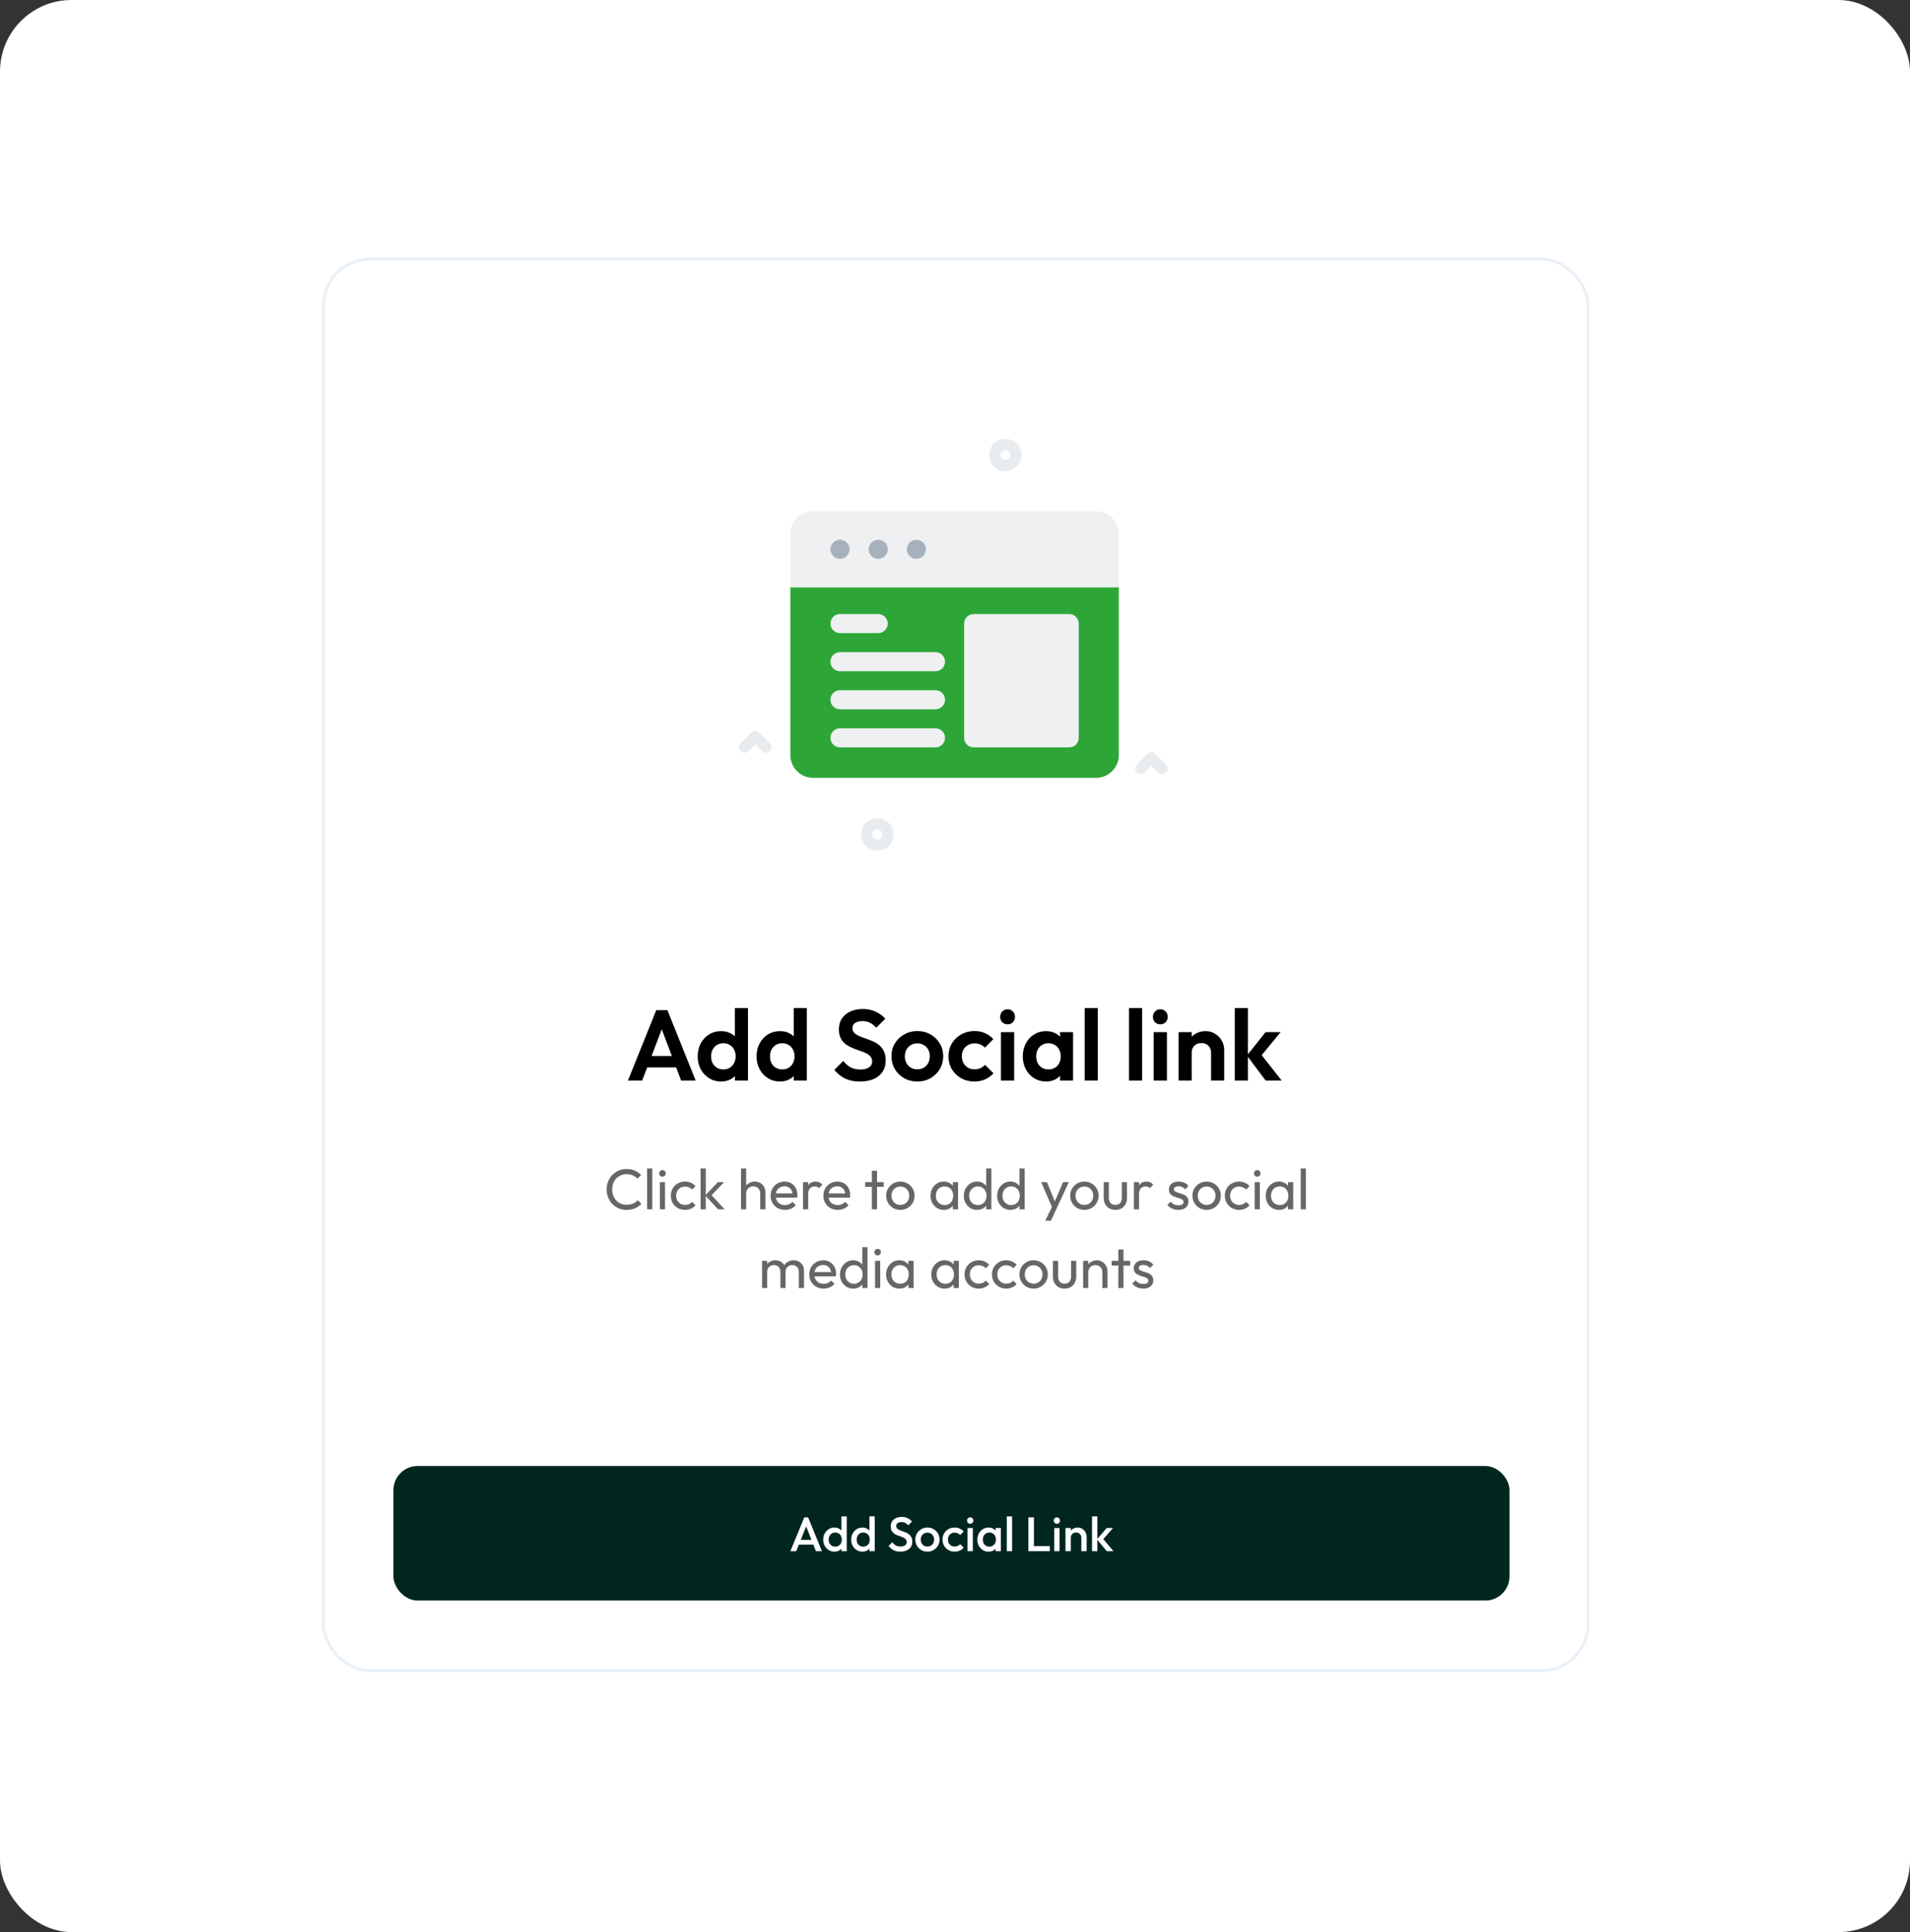 <svg width="534" height="540" viewBox="0 0 534 540" fill="none" xmlns="http://www.w3.org/2000/svg">
<rect x="0" y="0" width="534" height="540" fill="#333333" stroke="none"/>
<rect width="534" height="540" rx="20" fill="white"/>
<rect x="90.421" y="72.421" width="353.577" height="394.545" rx="13.065" fill="white" stroke="#E9F0F8" stroke-width="0.843"/>
<path d="M175.56 302L183.484 282.316H186.592L194.488 302H190.428L184.324 285.844H185.724L179.536 302H175.56ZM179.76 298.332V295.14H190.344V298.332H179.76ZM201.613 302.28C200.363 302.28 199.243 301.972 198.253 301.356C197.264 300.74 196.48 299.9 195.901 298.836C195.341 297.772 195.061 296.577 195.061 295.252C195.061 293.908 195.341 292.704 195.901 291.64C196.48 290.576 197.255 289.736 198.225 289.12C199.215 288.504 200.344 288.196 201.613 288.196C202.584 288.196 203.452 288.392 204.217 288.784C205.001 289.176 205.627 289.727 206.093 290.436C206.579 291.127 206.84 291.911 206.877 292.788V297.604C206.84 298.481 206.588 299.275 206.121 299.984C205.655 300.693 205.029 301.253 204.245 301.664C203.461 302.075 202.584 302.28 201.613 302.28ZM202.229 298.892C202.92 298.892 203.517 298.743 204.021 298.444C204.544 298.127 204.945 297.697 205.225 297.156C205.524 296.596 205.673 295.952 205.673 295.224C205.673 294.515 205.524 293.889 205.225 293.348C204.945 292.788 204.544 292.359 204.021 292.06C203.517 291.743 202.929 291.584 202.257 291.584C201.567 291.584 200.96 291.743 200.437 292.06C199.933 292.377 199.532 292.807 199.233 293.348C198.953 293.889 198.813 294.515 198.813 295.224C198.813 295.952 198.953 296.596 199.233 297.156C199.532 297.697 199.943 298.127 200.465 298.444C200.988 298.743 201.576 298.892 202.229 298.892ZM209.117 302H205.477V298.36L206.065 295.056L205.449 291.808V281.756H209.117V302ZM218.074 302.28C216.824 302.28 215.704 301.972 214.714 301.356C213.725 300.74 212.941 299.9 212.362 298.836C211.802 297.772 211.522 296.577 211.522 295.252C211.522 293.908 211.802 292.704 212.362 291.64C212.941 290.576 213.716 289.736 214.686 289.12C215.676 288.504 216.805 288.196 218.074 288.196C219.045 288.196 219.913 288.392 220.678 288.784C221.462 289.176 222.088 289.727 222.554 290.436C223.04 291.127 223.301 291.911 223.338 292.788V297.604C223.301 298.481 223.049 299.275 222.582 299.984C222.116 300.693 221.49 301.253 220.706 301.664C219.922 302.075 219.045 302.28 218.074 302.28ZM218.69 298.892C219.381 298.892 219.978 298.743 220.482 298.444C221.005 298.127 221.406 297.697 221.686 297.156C221.985 296.596 222.134 295.952 222.134 295.224C222.134 294.515 221.985 293.889 221.686 293.348C221.406 292.788 221.005 292.359 220.482 292.06C219.978 291.743 219.39 291.584 218.718 291.584C218.028 291.584 217.421 291.743 216.898 292.06C216.394 292.377 215.993 292.807 215.694 293.348C215.414 293.889 215.274 294.515 215.274 295.224C215.274 295.952 215.414 296.596 215.694 297.156C215.993 297.697 216.404 298.127 216.926 298.444C217.449 298.743 218.037 298.892 218.69 298.892ZM225.578 302H221.938V298.36L222.526 295.056L221.91 291.808V281.756H225.578V302ZM240.396 302.28C238.809 302.28 237.447 302.009 236.308 301.468C235.188 300.927 234.171 300.115 233.256 299.032L235.776 296.512C236.355 297.277 237.027 297.875 237.792 298.304C238.557 298.715 239.491 298.92 240.592 298.92C241.581 298.92 242.365 298.724 242.944 298.332C243.541 297.94 243.84 297.399 243.84 296.708C243.84 296.111 243.672 295.625 243.336 295.252C243 294.879 242.552 294.561 241.992 294.3C241.451 294.039 240.844 293.805 240.172 293.6C239.519 293.376 238.856 293.124 238.184 292.844C237.531 292.564 236.924 292.219 236.364 291.808C235.823 291.379 235.384 290.837 235.048 290.184C234.712 289.512 234.544 288.672 234.544 287.664C234.544 286.469 234.833 285.452 235.412 284.612C235.991 283.772 236.784 283.128 237.792 282.68C238.8 282.232 239.939 282.008 241.208 282.008C242.552 282.008 243.765 282.26 244.848 282.764C245.931 283.268 246.817 283.921 247.508 284.724L244.988 287.244C244.409 286.609 243.812 286.143 243.196 285.844C242.599 285.545 241.917 285.396 241.152 285.396C240.275 285.396 239.584 285.564 239.08 285.9C238.576 286.236 238.324 286.721 238.324 287.356C238.324 287.897 238.492 288.336 238.828 288.672C239.164 289.008 239.603 289.297 240.144 289.54C240.704 289.783 241.311 290.016 241.964 290.24C242.636 290.464 243.299 290.716 243.952 290.996C244.624 291.276 245.231 291.64 245.772 292.088C246.332 292.536 246.78 293.115 247.116 293.824C247.452 294.515 247.62 295.373 247.62 296.4C247.62 298.229 246.976 299.667 245.688 300.712C244.4 301.757 242.636 302.28 240.396 302.28ZM256.48 302.28C255.117 302.28 253.885 301.972 252.784 301.356C251.701 300.721 250.833 299.872 250.18 298.808C249.545 297.725 249.228 296.521 249.228 295.196C249.228 293.871 249.545 292.685 250.18 291.64C250.815 290.576 251.683 289.736 252.784 289.12C253.885 288.485 255.108 288.168 256.452 288.168C257.833 288.168 259.065 288.485 260.148 289.12C261.249 289.736 262.117 290.576 262.752 291.64C263.387 292.685 263.704 293.871 263.704 295.196C263.704 296.521 263.387 297.725 262.752 298.808C262.117 299.872 261.249 300.721 260.148 301.356C259.065 301.972 257.843 302.28 256.48 302.28ZM256.452 298.864C257.143 298.864 257.749 298.715 258.272 298.416C258.813 298.099 259.224 297.669 259.504 297.128C259.803 296.568 259.952 295.933 259.952 295.224C259.952 294.515 259.803 293.889 259.504 293.348C259.205 292.807 258.795 292.387 258.272 292.088C257.749 291.771 257.143 291.612 256.452 291.612C255.78 291.612 255.183 291.771 254.66 292.088C254.137 292.387 253.727 292.807 253.428 293.348C253.129 293.889 252.98 294.515 252.98 295.224C252.98 295.933 253.129 296.568 253.428 297.128C253.727 297.669 254.137 298.099 254.66 298.416C255.183 298.715 255.78 298.864 256.452 298.864ZM272.449 302.28C271.068 302.28 269.827 301.972 268.725 301.356C267.624 300.74 266.756 299.9 266.121 298.836C265.487 297.772 265.169 296.577 265.169 295.252C265.169 293.908 265.487 292.704 266.121 291.64C266.756 290.576 267.624 289.736 268.725 289.12C269.845 288.485 271.087 288.168 272.449 288.168C273.513 288.168 274.493 288.364 275.389 288.756C276.285 289.148 277.06 289.708 277.713 290.436L275.361 292.816C275.007 292.424 274.577 292.125 274.073 291.92C273.588 291.715 273.047 291.612 272.449 291.612C271.777 291.612 271.171 291.771 270.629 292.088C270.107 292.387 269.687 292.807 269.369 293.348C269.071 293.871 268.921 294.496 268.921 295.224C268.921 295.933 269.071 296.568 269.369 297.128C269.687 297.669 270.107 298.099 270.629 298.416C271.171 298.715 271.777 298.864 272.449 298.864C273.065 298.864 273.616 298.761 274.101 298.556C274.605 298.332 275.035 298.015 275.389 297.604L277.769 299.984C277.079 300.731 276.285 301.3 275.389 301.692C274.493 302.084 273.513 302.28 272.449 302.28ZM279.847 302V288.476H283.543V302H279.847ZM281.695 286.292C281.097 286.292 280.603 286.096 280.211 285.704C279.819 285.293 279.623 284.789 279.623 284.192C279.623 283.613 279.819 283.119 280.211 282.708C280.603 282.297 281.097 282.092 281.695 282.092C282.311 282.092 282.805 282.297 283.179 282.708C283.571 283.119 283.767 283.613 283.767 284.192C283.767 284.789 283.571 285.293 283.179 285.704C282.805 286.096 282.311 286.292 281.695 286.292ZM292.448 302.28C291.216 302.28 290.105 301.972 289.116 301.356C288.127 300.74 287.352 299.9 286.792 298.836C286.232 297.772 285.952 296.577 285.952 295.252C285.952 293.908 286.232 292.704 286.792 291.64C287.352 290.576 288.127 289.736 289.116 289.12C290.105 288.504 291.216 288.196 292.448 288.196C293.419 288.196 294.287 288.392 295.052 288.784C295.817 289.176 296.424 289.727 296.872 290.436C297.339 291.127 297.591 291.911 297.628 292.788V297.66C297.591 298.556 297.339 299.349 296.872 300.04C296.424 300.731 295.817 301.281 295.052 301.692C294.287 302.084 293.419 302.28 292.448 302.28ZM293.12 298.892C294.147 298.892 294.977 298.556 295.612 297.884C296.247 297.193 296.564 296.307 296.564 295.224C296.564 294.515 296.415 293.889 296.116 293.348C295.836 292.788 295.435 292.359 294.912 292.06C294.408 291.743 293.811 291.584 293.12 291.584C292.448 291.584 291.851 291.743 291.328 292.06C290.824 292.359 290.423 292.788 290.124 293.348C289.844 293.889 289.704 294.515 289.704 295.224C289.704 295.952 289.844 296.596 290.124 297.156C290.423 297.697 290.824 298.127 291.328 298.444C291.851 298.743 292.448 298.892 293.12 298.892ZM296.368 302V298.36L296.956 295.056L296.368 291.808V288.476H300.008V302H296.368ZM303.253 302V281.756H306.921V302H303.253ZM315.64 302V281.756H319.308V302H315.64ZM322.558 302V288.476H326.254V302H322.558ZM324.406 286.292C323.808 286.292 323.314 286.096 322.922 285.704C322.53 285.293 322.334 284.789 322.334 284.192C322.334 283.613 322.53 283.119 322.922 282.708C323.314 282.297 323.808 282.092 324.406 282.092C325.022 282.092 325.516 282.297 325.89 282.708C326.282 283.119 326.478 283.613 326.478 284.192C326.478 284.789 326.282 285.293 325.89 285.704C325.516 286.096 325.022 286.292 324.406 286.292ZM338.603 302V294.244C338.603 293.441 338.351 292.788 337.847 292.284C337.343 291.78 336.69 291.528 335.887 291.528C335.364 291.528 334.898 291.64 334.487 291.864C334.076 292.088 333.75 292.405 333.507 292.816C333.283 293.227 333.171 293.703 333.171 294.244L331.743 293.516C331.743 292.452 331.967 291.528 332.415 290.744C332.882 289.941 333.516 289.316 334.319 288.868C335.14 288.42 336.064 288.196 337.091 288.196C338.08 288.196 338.967 288.448 339.751 288.952C340.535 289.437 341.151 290.081 341.599 290.884C342.047 291.668 342.271 292.517 342.271 293.432V302H338.603ZM329.503 302V288.476H333.171V302H329.503ZM353.85 302L348.614 295.028L353.822 288.476H358.05L351.946 295.868L352.086 294.076L358.33 302H353.85ZM345.226 302V281.756H348.894V302H345.226Z" fill="black"/>
<g opacity="0.2">
<path d="M281.089 131.724C279.923 131.724 278.757 131.281 277.869 130.396C276.093 128.625 276.093 125.745 277.869 123.974C279.644 122.204 282.534 122.204 284.309 123.974C286.085 125.745 286.085 128.626 284.309 130.396C283.422 131.281 282.256 131.724 281.089 131.724ZM281.089 125.777C280.728 125.777 280.365 125.914 280.09 126.189C279.539 126.738 279.539 127.632 280.09 128.182C280.641 128.731 281.537 128.731 282.089 128.182C282.639 127.632 282.639 126.738 282.089 126.189C281.813 125.914 281.451 125.777 281.089 125.777Z" fill="#919EAB"/>
<path d="M245.287 237.742C244.12 237.742 242.954 237.299 242.066 236.414C240.29 234.643 240.29 231.762 242.066 229.992C243.841 228.222 246.732 228.222 248.507 229.992C250.283 231.763 250.283 234.643 248.507 236.414C247.619 237.299 246.453 237.742 245.287 237.742ZM245.287 231.794C244.925 231.794 244.563 231.932 244.287 232.206C243.736 232.756 243.736 233.65 244.287 234.199C244.838 234.749 245.734 234.749 246.286 234.199C246.837 233.65 246.837 232.756 246.286 232.206C246.011 231.932 245.648 231.794 245.287 231.794Z" fill="#919EAB"/>
</g>
<g opacity="0.2">
<path d="M324.91 216.355C324.509 216.355 324.106 216.202 323.8 215.896L321.926 214.029L320.053 215.896C319.44 216.508 318.445 216.508 317.832 215.896C317.219 215.285 317.219 214.293 317.832 213.682L320.816 210.707C321.429 210.096 322.424 210.096 323.037 210.707L326.021 213.682C326.634 214.294 326.634 215.285 326.021 215.896C325.714 216.202 325.312 216.355 324.91 216.355Z" fill="#919EAB"/>
<path d="M214.143 210.389C213.742 210.389 213.339 210.236 213.033 209.931L211.16 208.063L209.286 209.931C208.673 210.542 207.678 210.542 207.066 209.931C206.452 209.319 206.452 208.328 207.066 207.716L210.049 204.741C210.662 204.13 211.657 204.13 212.27 204.741L215.254 207.716C215.867 208.328 215.867 209.319 215.254 209.931C214.947 210.236 214.545 210.389 214.143 210.389Z" fill="#919EAB"/>
</g>
<path opacity="0.16" fill-rule="evenodd" clip-rule="evenodd" d="M234.849 176.948H245.528C247.004 176.948 248.198 175.758 248.198 174.287C248.198 172.815 247.004 171.625 245.528 171.625H234.849C233.374 171.625 232.18 172.815 232.18 174.287C232.18 175.758 233.374 176.948 234.849 176.948ZM298.923 171.625H272.226C270.75 171.625 269.556 172.815 269.556 174.287V206.229C269.556 207.7 270.75 208.891 272.226 208.891H298.923C300.399 208.891 301.593 207.7 301.593 206.229V174.287C301.593 172.815 300.399 171.625 298.923 171.625ZM232.18 184.934C232.18 183.463 233.374 182.272 234.849 182.272H261.547C263.023 182.272 264.217 183.463 264.217 184.934C264.217 186.405 263.023 187.596 261.547 187.596H234.849C233.374 187.596 232.18 186.405 232.18 184.934ZM234.849 192.919C233.374 192.919 232.18 194.11 232.18 195.581C232.18 197.053 233.374 198.243 234.849 198.243H261.547C263.023 198.243 264.217 197.053 264.217 195.581C264.217 194.11 263.023 192.919 261.547 192.919H234.849ZM232.18 206.229C232.18 204.757 233.374 203.567 234.849 203.567H261.547C263.023 203.567 264.217 204.757 264.217 206.229C264.217 207.7 263.023 208.891 261.547 208.891H234.849C233.374 208.891 232.18 207.7 232.18 206.229Z" fill="#919EAB"/>
<path fill-rule="evenodd" clip-rule="evenodd" d="M220.961 164.171V211.018C220.961 214.547 223.826 217.408 227.36 217.408H306.401C309.935 217.408 312.8 214.547 312.8 211.018V164.171H220.961ZM245.522 176.948H234.843C233.368 176.948 232.174 175.758 232.174 174.286C232.174 172.815 233.368 171.625 234.843 171.625H245.522C246.998 171.625 248.192 172.815 248.192 174.286C248.192 175.758 246.998 176.948 245.522 176.948ZM272.22 171.625H298.917C300.393 171.625 301.587 172.815 301.587 174.286V206.229C301.587 207.7 300.393 208.89 298.917 208.89H272.22C270.744 208.89 269.55 207.7 269.55 206.229V174.286C269.55 172.815 270.744 171.625 272.22 171.625ZM234.843 182.272C233.368 182.272 232.174 183.463 232.174 184.934C232.174 186.405 233.368 187.596 234.843 187.596H261.541C263.017 187.596 264.211 186.405 264.211 184.934C264.211 183.463 263.017 182.272 261.541 182.272H234.843ZM232.174 195.581C232.174 194.11 233.368 192.919 234.843 192.919H261.541C263.017 192.919 264.211 194.11 264.211 195.581C264.211 197.052 263.017 198.243 261.541 198.243H234.843C233.368 198.243 232.174 197.052 232.174 195.581ZM234.843 203.567C233.368 203.567 232.174 204.757 232.174 206.229C232.174 207.7 233.368 208.89 234.843 208.89H261.541C263.017 208.89 264.211 207.7 264.211 206.229C264.211 204.757 263.017 203.567 261.541 203.567H234.843Z" fill="#2DA637"/>
<path opacity="0.16" fill-rule="evenodd" clip-rule="evenodd" d="M312.8 149.267C312.8 145.737 309.935 142.876 306.401 142.876H227.36C223.826 142.876 220.961 145.737 220.961 149.267V164.171H312.8V149.267ZM234.844 150.862C233.348 150.862 232.174 152.033 232.174 153.524C232.174 155.014 233.348 156.186 234.844 156.186C236.339 156.186 237.513 155.014 237.513 153.524C237.513 152.033 236.339 150.862 234.844 150.862ZM245.523 150.862C244.027 150.862 242.853 152.033 242.853 153.524C242.853 155.014 244.027 156.186 245.523 156.186C247.018 156.186 248.192 155.014 248.192 153.524C248.192 152.033 247.018 150.862 245.523 150.862ZM256.202 150.862C254.706 150.862 253.532 152.033 253.532 153.524C253.532 155.014 254.706 156.186 256.202 156.186C257.697 156.186 258.871 155.014 258.871 153.524C258.871 152.033 257.697 150.862 256.202 150.862Z" fill="#919EAB"/>
<path opacity="0.8" fill-rule="evenodd" clip-rule="evenodd" d="M234.849 150.862C233.354 150.862 232.18 152.033 232.18 153.524C232.18 155.015 233.354 156.186 234.849 156.186C236.345 156.186 237.519 155.015 237.519 153.524C237.519 152.033 236.345 150.862 234.849 150.862ZM245.528 150.862C244.033 150.862 242.859 152.033 242.859 153.524C242.859 155.015 244.033 156.186 245.528 156.186C247.024 156.186 248.198 155.015 248.198 153.524C248.198 152.033 247.024 150.862 245.528 150.862ZM256.207 150.862C254.712 150.862 253.538 152.033 253.538 153.524C253.538 155.015 254.712 156.186 256.207 156.186C257.703 156.186 258.877 155.015 258.877 153.524C258.877 152.033 257.703 150.862 256.207 150.862Z" fill="#919EAB"/>
<path d="M175.204 338.16C174.404 338.16 173.662 338.016 172.98 337.728C172.297 337.429 171.7 337.019 171.188 336.496C170.686 335.973 170.297 335.365 170.02 334.672C169.742 333.979 169.604 333.237 169.604 332.448C169.604 331.648 169.742 330.901 170.02 330.208C170.297 329.515 170.686 328.912 171.188 328.4C171.7 327.877 172.292 327.472 172.964 327.184C173.646 326.885 174.388 326.736 175.188 326.736C176.062 326.736 176.83 326.885 177.492 327.184C178.153 327.483 178.74 327.888 179.252 328.4L178.212 329.44C177.86 329.045 177.428 328.736 176.916 328.512C176.414 328.288 175.838 328.176 175.188 328.176C174.601 328.176 174.062 328.283 173.572 328.496C173.081 328.699 172.654 328.992 172.292 329.376C171.929 329.76 171.646 330.213 171.444 330.736C171.252 331.259 171.156 331.829 171.156 332.448C171.156 333.067 171.252 333.637 171.444 334.16C171.646 334.683 171.929 335.136 172.292 335.52C172.654 335.904 173.081 336.203 173.572 336.416C174.062 336.619 174.601 336.72 175.188 336.72C175.881 336.72 176.484 336.608 176.996 336.384C177.508 336.149 177.94 335.835 178.292 335.44L179.332 336.464C178.82 336.997 178.217 337.413 177.524 337.712C176.841 338.011 176.068 338.16 175.204 338.16ZM180.923 338V326.576H182.363V338H180.923ZM184.486 338V330.4H185.926V338H184.486ZM185.206 328.88C184.939 328.88 184.721 328.795 184.55 328.624C184.379 328.443 184.294 328.219 184.294 327.952C184.294 327.696 184.379 327.483 184.55 327.312C184.721 327.131 184.939 327.04 185.206 327.04C185.473 327.04 185.691 327.131 185.862 327.312C186.033 327.483 186.118 327.696 186.118 327.952C186.118 328.219 186.033 328.443 185.862 328.624C185.691 328.795 185.473 328.88 185.206 328.88ZM191.52 338.16C190.774 338.16 190.096 337.984 189.488 337.632C188.891 337.28 188.416 336.805 188.064 336.208C187.723 335.6 187.552 334.928 187.552 334.192C187.552 333.445 187.723 332.773 188.064 332.176C188.416 331.579 188.891 331.109 189.488 330.768C190.096 330.416 190.774 330.24 191.52 330.24C192.107 330.24 192.651 330.352 193.152 330.576C193.654 330.789 194.086 331.104 194.448 331.52L193.488 332.48C193.254 332.203 192.966 331.995 192.624 331.856C192.294 331.707 191.926 331.632 191.52 331.632C191.04 331.632 190.614 331.744 190.24 331.968C189.867 332.181 189.574 332.48 189.36 332.864C189.147 333.248 189.04 333.691 189.04 334.192C189.04 334.693 189.147 335.136 189.36 335.52C189.574 335.904 189.867 336.208 190.24 336.432C190.614 336.656 191.04 336.768 191.52 336.768C191.926 336.768 192.294 336.699 192.624 336.56C192.966 336.411 193.259 336.197 193.504 335.92L194.448 336.88C194.096 337.285 193.664 337.6 193.152 337.824C192.651 338.048 192.107 338.16 191.52 338.16ZM200.74 338L197.188 334.112L200.708 330.4H202.452L198.532 334.496L198.596 333.664L202.596 338H200.74ZM195.876 338V326.576H197.316V338H195.876ZM212.549 338V333.568C212.549 332.992 212.368 332.517 212.005 332.144C211.643 331.771 211.173 331.584 210.597 331.584C210.213 331.584 209.872 331.669 209.573 331.84C209.275 332.011 209.04 332.245 208.869 332.544C208.699 332.843 208.613 333.184 208.613 333.568L208.021 333.232C208.021 332.656 208.149 332.144 208.405 331.696C208.661 331.248 209.019 330.896 209.477 330.64C209.936 330.373 210.453 330.24 211.029 330.24C211.605 330.24 212.112 330.368 212.549 330.624C212.997 330.88 213.349 331.237 213.605 331.696C213.861 332.155 213.989 332.683 213.989 333.28V338H212.549ZM207.173 338V326.576H208.613V338H207.173ZM219.459 338.16C218.701 338.16 218.019 337.989 217.411 337.648C216.803 337.296 216.323 336.821 215.971 336.224C215.619 335.627 215.443 334.949 215.443 334.192C215.443 333.445 215.613 332.773 215.955 332.176C216.307 331.579 216.776 331.109 217.363 330.768C217.96 330.416 218.627 330.24 219.363 330.24C220.067 330.24 220.685 330.4 221.219 330.72C221.763 331.04 222.184 331.483 222.483 332.048C222.792 332.613 222.947 333.253 222.947 333.968C222.947 334.075 222.941 334.192 222.931 334.32C222.92 334.437 222.899 334.576 222.867 334.736H216.451V333.536H222.099L221.571 334C221.571 333.488 221.48 333.056 221.299 332.704C221.117 332.341 220.861 332.064 220.531 331.872C220.2 331.669 219.8 331.568 219.331 331.568C218.84 331.568 218.408 331.675 218.035 331.888C217.661 332.101 217.373 332.4 217.171 332.784C216.968 333.168 216.867 333.621 216.867 334.144C216.867 334.677 216.973 335.147 217.187 335.552C217.4 335.947 217.704 336.256 218.099 336.48C218.493 336.693 218.947 336.8 219.459 336.8C219.885 336.8 220.275 336.725 220.627 336.576C220.989 336.427 221.299 336.203 221.555 335.904L222.483 336.848C222.12 337.275 221.672 337.6 221.139 337.824C220.616 338.048 220.056 338.16 219.459 338.16ZM224.517 338V330.4H225.957V338H224.517ZM225.957 333.664L225.413 333.424C225.413 332.453 225.637 331.68 226.085 331.104C226.533 330.528 227.178 330.24 228.021 330.24C228.405 330.24 228.752 330.309 229.061 330.448C229.37 330.576 229.658 330.795 229.925 331.104L228.981 332.08C228.821 331.909 228.645 331.787 228.453 331.712C228.261 331.637 228.037 331.6 227.781 331.6C227.248 331.6 226.81 331.771 226.469 332.112C226.128 332.453 225.957 332.971 225.957 333.664ZM234.209 338.16C233.451 338.16 232.769 337.989 232.161 337.648C231.553 337.296 231.073 336.821 230.721 336.224C230.369 335.627 230.193 334.949 230.193 334.192C230.193 333.445 230.363 332.773 230.705 332.176C231.057 331.579 231.526 331.109 232.113 330.768C232.71 330.416 233.377 330.24 234.113 330.24C234.817 330.24 235.435 330.4 235.969 330.72C236.513 331.04 236.934 331.483 237.233 332.048C237.542 332.613 237.697 333.253 237.697 333.968C237.697 334.075 237.691 334.192 237.681 334.32C237.67 334.437 237.649 334.576 237.617 334.736H231.201V333.536H236.849L236.321 334C236.321 333.488 236.23 333.056 236.049 332.704C235.867 332.341 235.611 332.064 235.281 331.872C234.95 331.669 234.55 331.568 234.081 331.568C233.59 331.568 233.158 331.675 232.785 331.888C232.411 332.101 232.123 332.4 231.921 332.784C231.718 333.168 231.617 333.621 231.617 334.144C231.617 334.677 231.723 335.147 231.937 335.552C232.15 335.947 232.454 336.256 232.849 336.48C233.243 336.693 233.697 336.8 234.209 336.8C234.635 336.8 235.025 336.725 235.377 336.576C235.739 336.427 236.049 336.203 236.305 335.904L237.233 336.848C236.87 337.275 236.422 337.6 235.889 337.824C235.366 338.048 234.806 338.16 234.209 338.16ZM243.763 338V327.216H245.203V338H243.763ZM241.891 331.712V330.4H247.075V331.712H241.891ZM251.723 338.16C250.977 338.16 250.305 337.984 249.707 337.632C249.11 337.28 248.635 336.805 248.283 336.208C247.931 335.6 247.755 334.923 247.755 334.176C247.755 333.44 247.931 332.779 248.283 332.192C248.635 331.595 249.11 331.12 249.707 330.768C250.305 330.416 250.977 330.24 251.723 330.24C252.459 330.24 253.126 330.416 253.723 330.768C254.331 331.109 254.811 331.579 255.163 332.176C255.515 332.773 255.691 333.44 255.691 334.176C255.691 334.923 255.515 335.6 255.163 336.208C254.811 336.805 254.331 337.28 253.723 337.632C253.126 337.984 252.459 338.16 251.723 338.16ZM251.723 336.768C252.203 336.768 252.63 336.656 253.003 336.432C253.377 336.208 253.67 335.904 253.883 335.52C254.097 335.125 254.203 334.677 254.203 334.176C254.203 333.685 254.091 333.248 253.867 332.864C253.654 332.48 253.361 332.181 252.987 331.968C252.625 331.744 252.203 331.632 251.723 331.632C251.243 331.632 250.817 331.744 250.443 331.968C250.07 332.181 249.777 332.48 249.563 332.864C249.35 333.248 249.243 333.685 249.243 334.176C249.243 334.677 249.35 335.125 249.563 335.52C249.777 335.904 250.07 336.208 250.443 336.432C250.817 336.656 251.243 336.768 251.723 336.768ZM263.874 338.16C263.181 338.16 262.551 337.989 261.986 337.648C261.421 337.296 260.973 336.821 260.642 336.224C260.322 335.627 260.162 334.955 260.162 334.208C260.162 333.461 260.322 332.789 260.642 332.192C260.973 331.595 261.415 331.12 261.97 330.768C262.535 330.416 263.17 330.24 263.874 330.24C264.45 330.24 264.962 330.363 265.41 330.608C265.869 330.843 266.237 331.173 266.514 331.6C266.791 332.016 266.946 332.501 266.978 333.056V335.344C266.946 335.888 266.791 336.373 266.514 336.8C266.247 337.227 265.885 337.563 265.426 337.808C264.978 338.043 264.461 338.16 263.874 338.16ZM264.114 336.8C264.829 336.8 265.405 336.56 265.842 336.08C266.279 335.589 266.498 334.965 266.498 334.208C266.498 333.685 266.397 333.232 266.194 332.848C266.002 332.453 265.725 332.149 265.362 331.936C264.999 331.712 264.578 331.6 264.098 331.6C263.618 331.6 263.191 331.712 262.818 331.936C262.455 332.16 262.167 332.469 261.954 332.864C261.751 333.248 261.65 333.691 261.65 334.192C261.65 334.704 261.751 335.157 261.954 335.552C262.167 335.936 262.461 336.24 262.834 336.464C263.207 336.688 263.634 336.8 264.114 336.8ZM266.402 338V335.952L266.674 334.096L266.402 332.256V330.4H267.858V338H266.402ZM273.17 338.16C272.466 338.16 271.837 337.989 271.282 337.648C270.728 337.296 270.285 336.821 269.954 336.224C269.634 335.627 269.474 334.955 269.474 334.208C269.474 333.461 269.634 332.789 269.954 332.192C270.285 331.595 270.728 331.12 271.282 330.768C271.837 330.416 272.466 330.24 273.17 330.24C273.736 330.24 274.248 330.363 274.706 330.608C275.165 330.843 275.533 331.173 275.81 331.6C276.098 332.016 276.258 332.501 276.29 333.056V335.344C276.258 335.888 276.104 336.373 275.826 336.8C275.549 337.227 275.181 337.563 274.722 337.808C274.264 338.043 273.746 338.16 273.17 338.16ZM273.41 336.8C273.89 336.8 274.306 336.688 274.658 336.464C275.021 336.24 275.304 335.936 275.506 335.552C275.709 335.157 275.81 334.709 275.81 334.208C275.81 333.685 275.704 333.232 275.49 332.848C275.288 332.464 275.005 332.16 274.642 331.936C274.29 331.712 273.874 331.6 273.394 331.6C272.914 331.6 272.493 331.712 272.13 331.936C271.768 332.16 271.48 332.469 271.266 332.864C271.064 333.248 270.962 333.691 270.962 334.192C270.962 334.704 271.064 335.157 271.266 335.552C271.48 335.936 271.768 336.24 272.13 336.464C272.504 336.688 272.93 336.8 273.41 336.8ZM277.17 338H275.714V335.952L275.986 334.096L275.714 332.256V326.576H277.17V338ZM282.483 338.16C281.779 338.16 281.15 337.989 280.595 337.648C280.04 337.296 279.598 336.821 279.267 336.224C278.947 335.627 278.787 334.955 278.787 334.208C278.787 333.461 278.947 332.789 279.267 332.192C279.598 331.595 280.04 331.12 280.595 330.768C281.15 330.416 281.779 330.24 282.483 330.24C283.048 330.24 283.56 330.363 284.019 330.608C284.478 330.843 284.846 331.173 285.123 331.6C285.411 332.016 285.571 332.501 285.603 333.056V335.344C285.571 335.888 285.416 336.373 285.139 336.8C284.862 337.227 284.494 337.563 284.035 337.808C283.576 338.043 283.059 338.16 282.483 338.16ZM282.723 336.8C283.203 336.8 283.619 336.688 283.971 336.464C284.334 336.24 284.616 335.936 284.819 335.552C285.022 335.157 285.123 334.709 285.123 334.208C285.123 333.685 285.016 333.232 284.803 332.848C284.6 332.464 284.318 332.16 283.955 331.936C283.603 331.712 283.187 331.6 282.707 331.6C282.227 331.6 281.806 331.712 281.443 331.936C281.08 332.16 280.792 332.469 280.579 332.864C280.376 333.248 280.275 333.691 280.275 334.192C280.275 334.704 280.376 335.157 280.579 335.552C280.792 335.936 281.08 336.24 281.443 336.464C281.816 336.688 282.243 336.8 282.723 336.8ZM286.483 338H285.027V335.952L285.299 334.096L285.027 332.256V326.576H286.483V338ZM294.404 338.064L291.108 330.4H292.708L295.156 336.4H294.644L297.22 330.4H298.82L295.268 338.064H294.404ZM292.228 341.184L294.468 336.592L295.268 338.064L293.828 341.184H292.228ZM303.176 338.16C302.43 338.16 301.758 337.984 301.16 337.632C300.563 337.28 300.088 336.805 299.736 336.208C299.384 335.6 299.208 334.923 299.208 334.176C299.208 333.44 299.384 332.779 299.736 332.192C300.088 331.595 300.563 331.12 301.16 330.768C301.758 330.416 302.43 330.24 303.176 330.24C303.912 330.24 304.579 330.416 305.176 330.768C305.784 331.109 306.264 331.579 306.616 332.176C306.968 332.773 307.144 333.44 307.144 334.176C307.144 334.923 306.968 335.6 306.616 336.208C306.264 336.805 305.784 337.28 305.176 337.632C304.579 337.984 303.912 338.16 303.176 338.16ZM303.176 336.768C303.656 336.768 304.083 336.656 304.456 336.432C304.83 336.208 305.123 335.904 305.336 335.52C305.55 335.125 305.656 334.677 305.656 334.176C305.656 333.685 305.544 333.248 305.32 332.864C305.107 332.48 304.814 332.181 304.44 331.968C304.078 331.744 303.656 331.632 303.176 331.632C302.696 331.632 302.27 331.744 301.896 331.968C301.523 332.181 301.23 332.48 301.016 332.864C300.803 333.248 300.696 333.685 300.696 334.176C300.696 334.677 300.803 335.125 301.016 335.52C301.23 335.904 301.523 336.208 301.896 336.432C302.27 336.656 302.696 336.768 303.176 336.768ZM311.823 338.16C311.204 338.16 310.644 338.021 310.143 337.744C309.652 337.456 309.268 337.061 308.991 336.56C308.714 336.059 308.575 335.477 308.575 334.816V330.4H310.015V334.752C310.015 335.168 310.084 335.531 310.223 335.84C310.372 336.139 310.586 336.368 310.863 336.528C311.14 336.688 311.466 336.768 311.839 336.768C312.404 336.768 312.847 336.592 313.167 336.24C313.487 335.877 313.647 335.381 313.647 334.752V330.4H315.087V334.816C315.087 335.477 314.948 336.059 314.671 336.56C314.394 337.061 314.01 337.456 313.519 337.744C313.039 338.021 312.474 338.16 311.823 338.16ZM317.017 338V330.4H318.457V338H317.017ZM318.457 333.664L317.913 333.424C317.913 332.453 318.137 331.68 318.585 331.104C319.033 330.528 319.678 330.24 320.521 330.24C320.905 330.24 321.252 330.309 321.561 330.448C321.87 330.576 322.158 330.795 322.425 331.104L321.481 332.08C321.321 331.909 321.145 331.787 320.953 331.712C320.761 331.637 320.537 331.6 320.281 331.6C319.748 331.6 319.31 331.771 318.969 332.112C318.628 332.453 318.457 332.971 318.457 333.664ZM329.464 338.16C329.038 338.16 328.632 338.107 328.248 338C327.875 337.883 327.528 337.723 327.208 337.52C326.888 337.307 326.611 337.056 326.376 336.768L327.304 335.84C327.582 336.181 327.902 336.437 328.264 336.608C328.627 336.768 329.032 336.848 329.48 336.848C329.928 336.848 330.275 336.773 330.52 336.624C330.766 336.464 330.888 336.245 330.888 335.968C330.888 335.691 330.787 335.477 330.584 335.328C330.392 335.168 330.142 335.04 329.832 334.944C329.523 334.837 329.192 334.736 328.84 334.64C328.499 334.533 328.174 334.4 327.864 334.24C327.555 334.08 327.299 333.861 327.096 333.584C326.904 333.307 326.808 332.939 326.808 332.48C326.808 332.021 326.92 331.627 327.144 331.296C327.368 330.955 327.678 330.693 328.072 330.512C328.478 330.331 328.963 330.24 329.528 330.24C330.126 330.24 330.654 330.347 331.112 330.56C331.582 330.763 331.966 331.072 332.264 331.488L331.336 332.416C331.123 332.139 330.856 331.925 330.536 331.776C330.227 331.627 329.875 331.552 329.48 331.552C329.064 331.552 328.744 331.627 328.52 331.776C328.307 331.915 328.2 332.112 328.2 332.368C328.2 332.624 328.296 332.821 328.488 332.96C328.68 333.099 328.931 333.216 329.24 333.312C329.56 333.408 329.891 333.509 330.232 333.616C330.574 333.712 330.899 333.845 331.208 334.016C331.518 334.187 331.768 334.416 331.96 334.704C332.163 334.992 332.264 335.371 332.264 335.84C332.264 336.555 332.008 337.12 331.496 337.536C330.995 337.952 330.318 338.16 329.464 338.16ZM337.348 338.16C336.602 338.16 335.93 337.984 335.332 337.632C334.735 337.28 334.26 336.805 333.908 336.208C333.556 335.6 333.38 334.923 333.38 334.176C333.38 333.44 333.556 332.779 333.908 332.192C334.26 331.595 334.735 331.12 335.332 330.768C335.93 330.416 336.602 330.24 337.348 330.24C338.084 330.24 338.751 330.416 339.348 330.768C339.956 331.109 340.436 331.579 340.788 332.176C341.14 332.773 341.316 333.44 341.316 334.176C341.316 334.923 341.14 335.6 340.788 336.208C340.436 336.805 339.956 337.28 339.348 337.632C338.751 337.984 338.084 338.16 337.348 338.16ZM337.348 336.768C337.828 336.768 338.255 336.656 338.628 336.432C339.002 336.208 339.295 335.904 339.508 335.52C339.722 335.125 339.828 334.677 339.828 334.176C339.828 333.685 339.716 333.248 339.492 332.864C339.279 332.48 338.986 332.181 338.612 331.968C338.25 331.744 337.828 331.632 337.348 331.632C336.868 331.632 336.442 331.744 336.068 331.968C335.695 332.181 335.402 332.48 335.188 332.864C334.975 333.248 334.868 333.685 334.868 334.176C334.868 334.677 334.975 335.125 335.188 335.52C335.402 335.904 335.695 336.208 336.068 336.432C336.442 336.656 336.868 336.768 337.348 336.768ZM346.411 338.16C345.664 338.16 344.987 337.984 344.379 337.632C343.781 337.28 343.307 336.805 342.955 336.208C342.613 335.6 342.443 334.928 342.443 334.192C342.443 333.445 342.613 332.773 342.955 332.176C343.307 331.579 343.781 331.109 344.379 330.768C344.987 330.416 345.664 330.24 346.411 330.24C346.997 330.24 347.541 330.352 348.043 330.576C348.544 330.789 348.976 331.104 349.339 331.52L348.379 332.48C348.144 332.203 347.856 331.995 347.515 331.856C347.184 331.707 346.816 331.632 346.411 331.632C345.931 331.632 345.504 331.744 345.131 331.968C344.757 332.181 344.464 332.48 344.251 332.864C344.037 333.248 343.931 333.691 343.931 334.192C343.931 334.693 344.037 335.136 344.251 335.52C344.464 335.904 344.757 336.208 345.131 336.432C345.504 336.656 345.931 336.768 346.411 336.768C346.816 336.768 347.184 336.699 347.515 336.56C347.856 336.411 348.149 336.197 348.395 335.92L349.339 336.88C348.987 337.285 348.555 337.6 348.043 337.824C347.541 338.048 346.997 338.16 346.411 338.16ZM350.783 338V330.4H352.223V338H350.783ZM351.503 328.88C351.236 328.88 351.018 328.795 350.847 328.624C350.676 328.443 350.591 328.219 350.591 327.952C350.591 327.696 350.676 327.483 350.847 327.312C351.018 327.131 351.236 327.04 351.503 327.04C351.77 327.04 351.988 327.131 352.159 327.312C352.33 327.483 352.415 327.696 352.415 327.952C352.415 328.219 352.33 328.443 352.159 328.624C351.988 328.795 351.77 328.88 351.503 328.88ZM357.577 338.16C356.884 338.16 356.254 337.989 355.689 337.648C355.124 337.296 354.676 336.821 354.345 336.224C354.025 335.627 353.865 334.955 353.865 334.208C353.865 333.461 354.025 332.789 354.345 332.192C354.676 331.595 355.118 331.12 355.673 330.768C356.238 330.416 356.873 330.24 357.577 330.24C358.153 330.24 358.665 330.363 359.113 330.608C359.572 330.843 359.94 331.173 360.217 331.6C360.494 332.016 360.649 332.501 360.681 333.056V335.344C360.649 335.888 360.494 336.373 360.217 336.8C359.95 337.227 359.588 337.563 359.129 337.808C358.681 338.043 358.164 338.16 357.577 338.16ZM357.817 336.8C358.532 336.8 359.108 336.56 359.545 336.08C359.982 335.589 360.201 334.965 360.201 334.208C360.201 333.685 360.1 333.232 359.897 332.848C359.705 332.453 359.428 332.149 359.065 331.936C358.702 331.712 358.281 331.6 357.801 331.6C357.321 331.6 356.894 331.712 356.521 331.936C356.158 332.16 355.87 332.469 355.657 332.864C355.454 333.248 355.353 333.691 355.353 334.192C355.353 334.704 355.454 335.157 355.657 335.552C355.87 335.936 356.164 336.24 356.537 336.464C356.91 336.688 357.337 336.8 357.817 336.8ZM360.105 338V335.952L360.377 334.096L360.105 332.256V330.4H361.561V338H360.105ZM363.658 338V326.576H365.098V338H363.658ZM213.056 360V352.4H214.496V360H213.056ZM218.192 360V355.408C218.192 354.843 218.016 354.4 217.664 354.08C217.323 353.749 216.891 353.584 216.368 353.584C216.016 353.584 215.701 353.659 215.424 353.808C215.147 353.957 214.923 354.165 214.752 354.432C214.581 354.699 214.496 355.019 214.496 355.392L213.904 355.104C213.904 354.528 214.027 354.027 214.272 353.6C214.528 353.173 214.875 352.843 215.312 352.608C215.749 352.363 216.24 352.24 216.784 352.24C217.317 352.24 217.797 352.357 218.224 352.592C218.661 352.827 219.003 353.157 219.248 353.584C219.504 354.011 219.632 354.517 219.632 355.104V360H218.192ZM223.328 360V355.408C223.328 354.843 223.152 354.4 222.8 354.08C222.459 353.749 222.032 353.584 221.52 353.584C221.168 353.584 220.848 353.659 220.56 353.808C220.283 353.957 220.059 354.165 219.888 354.432C219.717 354.699 219.632 355.019 219.632 355.392L218.816 355.104C218.848 354.517 219.003 354.016 219.28 353.6C219.568 353.173 219.936 352.843 220.384 352.608C220.832 352.363 221.323 352.24 221.856 352.24C222.411 352.24 222.907 352.357 223.344 352.592C223.781 352.827 224.128 353.157 224.384 353.584C224.651 354.011 224.784 354.523 224.784 355.12V360H223.328ZM230.264 360.16C229.506 360.16 228.824 359.989 228.216 359.648C227.608 359.296 227.128 358.821 226.776 358.224C226.424 357.627 226.248 356.949 226.248 356.192C226.248 355.445 226.418 354.773 226.76 354.176C227.112 353.579 227.581 353.109 228.168 352.768C228.765 352.416 229.432 352.24 230.168 352.24C230.872 352.24 231.49 352.4 232.024 352.72C232.568 353.04 232.989 353.483 233.288 354.048C233.597 354.613 233.752 355.253 233.752 355.968C233.752 356.075 233.746 356.192 233.736 356.32C233.725 356.437 233.704 356.576 233.672 356.736H227.256V355.536H232.904L232.376 356C232.376 355.488 232.285 355.056 232.104 354.704C231.922 354.341 231.666 354.064 231.336 353.872C231.005 353.669 230.605 353.568 230.136 353.568C229.645 353.568 229.213 353.675 228.84 353.888C228.466 354.101 228.178 354.4 227.976 354.784C227.773 355.168 227.672 355.621 227.672 356.144C227.672 356.677 227.778 357.147 227.992 357.552C228.205 357.947 228.509 358.256 228.904 358.48C229.298 358.693 229.752 358.8 230.264 358.8C230.69 358.8 231.08 358.725 231.432 358.576C231.794 358.427 232.104 358.203 232.36 357.904L233.288 358.848C232.925 359.275 232.477 359.6 231.944 359.824C231.421 360.048 230.861 360.16 230.264 360.16ZM238.538 360.16C237.834 360.16 237.204 359.989 236.65 359.648C236.095 359.296 235.652 358.821 235.322 358.224C235.002 357.627 234.842 356.955 234.842 356.208C234.842 355.461 235.002 354.789 235.322 354.192C235.652 353.595 236.095 353.12 236.65 352.768C237.204 352.416 237.834 352.24 238.538 352.24C239.103 352.24 239.615 352.363 240.074 352.608C240.532 352.843 240.9 353.173 241.178 353.6C241.466 354.016 241.626 354.501 241.658 355.056V357.344C241.626 357.888 241.471 358.373 241.194 358.8C240.916 359.227 240.548 359.563 240.09 359.808C239.631 360.043 239.114 360.16 238.538 360.16ZM238.778 358.8C239.258 358.8 239.674 358.688 240.026 358.464C240.388 358.24 240.671 357.936 240.874 357.552C241.076 357.157 241.178 356.709 241.178 356.208C241.178 355.685 241.071 355.232 240.858 354.848C240.655 354.464 240.372 354.16 240.01 353.936C239.658 353.712 239.242 353.6 238.762 353.6C238.282 353.6 237.86 353.712 237.498 353.936C237.135 354.16 236.847 354.469 236.634 354.864C236.431 355.248 236.33 355.691 236.33 356.192C236.33 356.704 236.431 357.157 236.634 357.552C236.847 357.936 237.135 358.24 237.498 358.464C237.871 358.688 238.298 358.8 238.778 358.8ZM242.538 360H241.082V357.952L241.354 356.096L241.082 354.256V348.576H242.538V360ZM244.65 360V352.4H246.09V360H244.65ZM245.37 350.88C245.103 350.88 244.885 350.795 244.714 350.624C244.543 350.443 244.458 350.219 244.458 349.952C244.458 349.696 244.543 349.483 244.714 349.312C244.885 349.131 245.103 349.04 245.37 349.04C245.637 349.04 245.855 349.131 246.026 349.312C246.197 349.483 246.282 349.696 246.282 349.952C246.282 350.219 246.197 350.443 246.026 350.624C245.855 350.795 245.637 350.88 245.37 350.88ZM251.444 360.16C250.751 360.16 250.122 359.989 249.556 359.648C248.991 359.296 248.543 358.821 248.212 358.224C247.892 357.627 247.732 356.955 247.732 356.208C247.732 355.461 247.892 354.789 248.212 354.192C248.543 353.595 248.986 353.12 249.54 352.768C250.106 352.416 250.74 352.24 251.444 352.24C252.02 352.24 252.532 352.363 252.98 352.608C253.439 352.843 253.807 353.173 254.084 353.6C254.362 354.016 254.516 354.501 254.548 355.056V357.344C254.516 357.888 254.362 358.373 254.084 358.8C253.818 359.227 253.455 359.563 252.996 359.808C252.548 360.043 252.031 360.16 251.444 360.16ZM251.684 358.8C252.399 358.8 252.975 358.56 253.412 358.08C253.85 357.589 254.068 356.965 254.068 356.208C254.068 355.685 253.967 355.232 253.764 354.848C253.572 354.453 253.295 354.149 252.932 353.936C252.57 353.712 252.148 353.6 251.668 353.6C251.188 353.6 250.762 353.712 250.388 353.936C250.026 354.16 249.738 354.469 249.524 354.864C249.322 355.248 249.22 355.691 249.22 356.192C249.22 356.704 249.322 357.157 249.524 357.552C249.738 357.936 250.031 358.24 250.404 358.464C250.778 358.688 251.204 358.8 251.684 358.8ZM253.972 360V357.952L254.244 356.096L253.972 354.256V352.4H255.428V360H253.972ZM264.085 360.16C263.392 360.16 262.762 359.989 262.197 359.648C261.632 359.296 261.184 358.821 260.853 358.224C260.533 357.627 260.373 356.955 260.373 356.208C260.373 355.461 260.533 354.789 260.853 354.192C261.184 353.595 261.626 353.12 262.181 352.768C262.746 352.416 263.381 352.24 264.085 352.24C264.661 352.24 265.173 352.363 265.621 352.608C266.08 352.843 266.448 353.173 266.725 353.6C267.002 354.016 267.157 354.501 267.189 355.056V357.344C267.157 357.888 267.002 358.373 266.725 358.8C266.458 359.227 266.096 359.563 265.637 359.808C265.189 360.043 264.672 360.16 264.085 360.16ZM264.325 358.8C265.04 358.8 265.616 358.56 266.053 358.08C266.49 357.589 266.709 356.965 266.709 356.208C266.709 355.685 266.608 355.232 266.405 354.848C266.213 354.453 265.936 354.149 265.573 353.936C265.21 353.712 264.789 353.6 264.309 353.6C263.829 353.6 263.402 353.712 263.029 353.936C262.666 354.16 262.378 354.469 262.165 354.864C261.962 355.248 261.861 355.691 261.861 356.192C261.861 356.704 261.962 357.157 262.165 357.552C262.378 357.936 262.672 358.24 263.045 358.464C263.418 358.688 263.845 358.8 264.325 358.8ZM266.613 360V357.952L266.885 356.096L266.613 354.256V352.4H268.069V360H266.613ZM273.637 360.16C272.891 360.16 272.213 359.984 271.605 359.632C271.008 359.28 270.533 358.805 270.181 358.208C269.84 357.6 269.669 356.928 269.669 356.192C269.669 355.445 269.84 354.773 270.181 354.176C270.533 353.579 271.008 353.109 271.605 352.768C272.213 352.416 272.891 352.24 273.637 352.24C274.224 352.24 274.768 352.352 275.269 352.576C275.771 352.789 276.203 353.104 276.565 353.52L275.605 354.48C275.371 354.203 275.083 353.995 274.741 353.856C274.411 353.707 274.043 353.632 273.637 353.632C273.157 353.632 272.731 353.744 272.357 353.968C271.984 354.181 271.691 354.48 271.477 354.864C271.264 355.248 271.157 355.691 271.157 356.192C271.157 356.693 271.264 357.136 271.477 357.52C271.691 357.904 271.984 358.208 272.357 358.432C272.731 358.656 273.157 358.768 273.637 358.768C274.043 358.768 274.411 358.699 274.741 358.56C275.083 358.411 275.376 358.197 275.621 357.92L276.565 358.88C276.213 359.285 275.781 359.6 275.269 359.824C274.768 360.048 274.224 360.16 273.637 360.16ZM281.309 360.16C280.563 360.16 279.885 359.984 279.277 359.632C278.68 359.28 278.205 358.805 277.853 358.208C277.512 357.6 277.341 356.928 277.341 356.192C277.341 355.445 277.512 354.773 277.853 354.176C278.205 353.579 278.68 353.109 279.277 352.768C279.885 352.416 280.563 352.24 281.309 352.24C281.896 352.24 282.44 352.352 282.941 352.576C283.443 352.789 283.875 353.104 284.237 353.52L283.277 354.48C283.043 354.203 282.755 353.995 282.413 353.856C282.083 353.707 281.715 353.632 281.309 353.632C280.829 353.632 280.403 353.744 280.029 353.968C279.656 354.181 279.363 354.48 279.149 354.864C278.936 355.248 278.829 355.691 278.829 356.192C278.829 356.693 278.936 357.136 279.149 357.52C279.363 357.904 279.656 358.208 280.029 358.432C280.403 358.656 280.829 358.768 281.309 358.768C281.715 358.768 282.083 358.699 282.413 358.56C282.755 358.411 283.048 358.197 283.293 357.92L284.237 358.88C283.885 359.285 283.453 359.6 282.941 359.824C282.44 360.048 281.896 360.16 281.309 360.16ZM288.981 360.16C288.234 360.16 287.562 359.984 286.965 359.632C286.368 359.28 285.893 358.805 285.541 358.208C285.189 357.6 285.013 356.923 285.013 356.176C285.013 355.44 285.189 354.779 285.541 354.192C285.893 353.595 286.368 353.12 286.965 352.768C287.562 352.416 288.234 352.24 288.981 352.24C289.717 352.24 290.384 352.416 290.981 352.768C291.589 353.109 292.069 353.579 292.421 354.176C292.773 354.773 292.949 355.44 292.949 356.176C292.949 356.923 292.773 357.6 292.421 358.208C292.069 358.805 291.589 359.28 290.981 359.632C290.384 359.984 289.717 360.16 288.981 360.16ZM288.981 358.768C289.461 358.768 289.888 358.656 290.261 358.432C290.634 358.208 290.928 357.904 291.141 357.52C291.354 357.125 291.461 356.677 291.461 356.176C291.461 355.685 291.349 355.248 291.125 354.864C290.912 354.48 290.618 354.181 290.245 353.968C289.882 353.744 289.461 353.632 288.981 353.632C288.501 353.632 288.074 353.744 287.701 353.968C287.328 354.181 287.034 354.48 286.821 354.864C286.608 355.248 286.501 355.685 286.501 356.176C286.501 356.677 286.608 357.125 286.821 357.52C287.034 357.904 287.328 358.208 287.701 358.432C288.074 358.656 288.501 358.768 288.981 358.768ZM297.628 360.16C297.009 360.16 296.449 360.021 295.948 359.744C295.457 359.456 295.073 359.061 294.796 358.56C294.518 358.059 294.38 357.477 294.38 356.816V352.4H295.82V356.752C295.82 357.168 295.889 357.531 296.028 357.84C296.177 358.139 296.39 358.368 296.668 358.528C296.945 358.688 297.27 358.768 297.644 358.768C298.209 358.768 298.652 358.592 298.972 358.24C299.292 357.877 299.452 357.381 299.452 356.752V352.4H300.892V356.816C300.892 357.477 300.753 358.059 300.476 358.56C300.198 359.061 299.814 359.456 299.324 359.744C298.844 360.021 298.278 360.16 297.628 360.16ZM308.198 360V355.568C308.198 354.992 308.016 354.517 307.654 354.144C307.291 353.771 306.822 353.584 306.246 353.584C305.862 353.584 305.52 353.669 305.222 353.84C304.923 354.011 304.688 354.245 304.518 354.544C304.347 354.843 304.262 355.184 304.262 355.568L303.67 355.232C303.67 354.656 303.798 354.144 304.054 353.696C304.31 353.248 304.667 352.896 305.126 352.64C305.584 352.373 306.102 352.24 306.678 352.24C307.254 352.24 307.76 352.384 308.198 352.672C308.646 352.96 308.998 353.339 309.254 353.808C309.51 354.267 309.638 354.757 309.638 355.28V360H308.198ZM302.822 360V352.4H304.262V360H302.822ZM312.662 360V349.216H314.102V360H312.662ZM310.79 353.712V352.4H315.974V353.712H310.79ZM319.644 360.16C319.217 360.16 318.812 360.107 318.428 360C318.055 359.883 317.708 359.723 317.388 359.52C317.068 359.307 316.791 359.056 316.556 358.768L317.484 357.84C317.761 358.181 318.081 358.437 318.444 358.608C318.807 358.768 319.212 358.848 319.66 358.848C320.108 358.848 320.455 358.773 320.7 358.624C320.945 358.464 321.068 358.245 321.068 357.968C321.068 357.691 320.967 357.477 320.764 357.328C320.572 357.168 320.321 357.04 320.012 356.944C319.703 356.837 319.372 356.736 319.02 356.64C318.679 356.533 318.353 356.4 318.044 356.24C317.735 356.08 317.479 355.861 317.276 355.584C317.084 355.307 316.988 354.939 316.988 354.48C316.988 354.021 317.1 353.627 317.324 353.296C317.548 352.955 317.857 352.693 318.252 352.512C318.657 352.331 319.143 352.24 319.708 352.24C320.305 352.24 320.833 352.347 321.292 352.56C321.761 352.763 322.145 353.072 322.444 353.488L321.516 354.416C321.303 354.139 321.036 353.925 320.716 353.776C320.407 353.627 320.055 353.552 319.66 353.552C319.244 353.552 318.924 353.627 318.7 353.776C318.487 353.915 318.38 354.112 318.38 354.368C318.38 354.624 318.476 354.821 318.668 354.96C318.86 355.099 319.111 355.216 319.42 355.312C319.74 355.408 320.071 355.509 320.412 355.616C320.753 355.712 321.079 355.845 321.388 356.016C321.697 356.187 321.948 356.416 322.14 356.704C322.343 356.992 322.444 357.371 322.444 357.84C322.444 358.555 322.188 359.12 321.676 359.536C321.175 359.952 320.497 360.16 319.644 360.16Z" fill="black" fill-opacity="0.6"/>
<rect x="110" y="409.741" width="312.027" height="37.601" rx="6.743" fill="#012620"/>
<path d="M220.975 433.542L224.859 424.101H225.938L229.795 433.542H228.123L225.102 425.895H225.668L222.62 433.542H220.975ZM222.89 431.721V430.372H227.893V431.721H222.89ZM233.272 433.677C232.688 433.677 232.157 433.528 231.681 433.232C231.213 432.935 230.84 432.535 230.561 432.031C230.291 431.519 230.157 430.948 230.157 430.319C230.157 429.68 230.291 429.109 230.561 428.606C230.84 428.093 231.213 427.689 231.681 427.392C232.157 427.086 232.688 426.934 233.272 426.934C233.766 426.934 234.202 427.041 234.58 427.257C234.967 427.464 235.272 427.752 235.497 428.12C235.722 428.489 235.834 428.907 235.834 429.375V431.236C235.834 431.703 235.722 432.121 235.497 432.49C235.281 432.858 234.98 433.151 234.594 433.366C234.207 433.573 233.766 433.677 233.272 433.677ZM233.515 432.274C233.883 432.274 234.202 432.193 234.472 432.031C234.751 431.86 234.967 431.627 235.12 431.33C235.272 431.033 235.349 430.692 235.349 430.305C235.349 429.918 235.272 429.577 235.12 429.28C234.967 428.983 234.751 428.754 234.472 428.592C234.202 428.421 233.883 428.336 233.515 428.336C233.155 428.336 232.836 428.421 232.557 428.592C232.287 428.754 232.072 428.983 231.91 429.28C231.757 429.577 231.681 429.918 231.681 430.305C231.681 430.692 231.757 431.033 231.91 431.33C232.072 431.627 232.287 431.86 232.557 432.031C232.836 432.193 233.155 432.274 233.515 432.274ZM236.738 433.542H235.254V431.802L235.511 430.224L235.254 428.66V423.832H236.738V433.542ZM241.095 433.677C240.511 433.677 239.98 433.528 239.504 433.232C239.036 432.935 238.663 432.535 238.384 432.031C238.115 431.519 237.98 430.948 237.98 430.319C237.98 429.68 238.115 429.109 238.384 428.606C238.663 428.093 239.036 427.689 239.504 427.392C239.98 427.086 240.511 426.934 241.095 426.934C241.589 426.934 242.026 427.041 242.403 427.257C242.79 427.464 243.095 427.752 243.32 428.12C243.545 428.489 243.657 428.907 243.657 429.375V431.236C243.657 431.703 243.545 432.121 243.32 432.49C243.104 432.858 242.803 433.151 242.417 433.366C242.03 433.573 241.589 433.677 241.095 433.677ZM241.338 432.274C241.706 432.274 242.026 432.193 242.295 432.031C242.574 431.86 242.79 431.627 242.943 431.33C243.095 431.033 243.172 430.692 243.172 430.305C243.172 429.918 243.095 429.577 242.943 429.28C242.79 428.983 242.574 428.754 242.295 428.592C242.026 428.421 241.706 428.336 241.338 428.336C240.978 428.336 240.659 428.421 240.38 428.592C240.11 428.754 239.895 428.983 239.733 429.28C239.58 429.577 239.504 429.918 239.504 430.305C239.504 430.692 239.58 431.033 239.733 431.33C239.895 431.627 240.11 431.86 240.38 432.031C240.659 432.193 240.978 432.274 241.338 432.274ZM244.561 433.542H243.077V431.802L243.334 430.224L243.077 428.66V423.832H244.561V433.542ZM251.739 433.677C250.993 433.677 250.359 433.542 249.838 433.272C249.316 433.002 248.849 432.607 248.435 432.085L249.487 431.033C249.748 431.411 250.058 431.708 250.418 431.923C250.777 432.13 251.236 432.234 251.793 432.234C252.315 432.234 252.728 432.126 253.034 431.91C253.349 431.694 253.506 431.397 253.506 431.02C253.506 430.705 253.425 430.449 253.263 430.251C253.101 430.053 252.886 429.891 252.616 429.766C252.355 429.631 252.063 429.514 251.739 429.415C251.425 429.307 251.105 429.19 250.782 429.064C250.467 428.929 250.175 428.763 249.905 428.565C249.644 428.368 249.433 428.111 249.271 427.797C249.109 427.482 249.029 427.082 249.029 426.596C249.029 426.039 249.163 425.567 249.433 425.18C249.712 424.785 250.085 424.484 250.552 424.277C251.02 424.07 251.541 423.967 252.117 423.967C252.737 423.967 253.29 424.088 253.776 424.331C254.27 424.573 254.67 424.884 254.976 425.261L253.924 426.313C253.654 426.007 253.371 425.783 253.074 425.639C252.787 425.486 252.454 425.41 252.076 425.41C251.609 425.41 251.24 425.504 250.971 425.693C250.71 425.882 250.579 426.147 250.579 426.488C250.579 426.776 250.66 427.01 250.822 427.19C250.984 427.361 251.195 427.509 251.456 427.635C251.726 427.752 252.018 427.864 252.333 427.972C252.656 428.08 252.976 428.201 253.29 428.336C253.614 428.471 253.906 428.646 254.167 428.862C254.437 429.069 254.652 429.339 254.814 429.671C254.976 430.004 255.057 430.422 255.057 430.925C255.057 431.771 254.756 432.44 254.153 432.935C253.56 433.429 252.755 433.677 251.739 433.677ZM259.289 433.677C258.66 433.677 258.089 433.528 257.576 433.232C257.064 432.926 256.655 432.517 256.349 432.004C256.052 431.492 255.904 430.921 255.904 430.292C255.904 429.662 256.052 429.096 256.349 428.592C256.655 428.089 257.064 427.689 257.576 427.392C258.089 427.086 258.66 426.934 259.289 426.934C259.927 426.934 260.503 427.082 261.015 427.379C261.528 427.675 261.932 428.08 262.229 428.592C262.535 429.096 262.687 429.662 262.687 430.292C262.687 430.921 262.535 431.492 262.229 432.004C261.932 432.517 261.528 432.926 261.015 433.232C260.503 433.528 259.927 433.677 259.289 433.677ZM259.289 432.247C259.658 432.247 259.981 432.166 260.26 432.004C260.548 431.833 260.768 431.6 260.921 431.303C261.083 431.006 261.163 430.669 261.163 430.292C261.163 429.914 261.083 429.581 260.921 429.294C260.759 429.006 260.539 428.781 260.26 428.619C259.981 428.448 259.658 428.363 259.289 428.363C258.929 428.363 258.606 428.448 258.318 428.619C258.039 428.781 257.819 429.006 257.657 429.294C257.504 429.581 257.428 429.914 257.428 430.292C257.428 430.669 257.504 431.006 257.657 431.303C257.819 431.6 258.039 431.833 258.318 432.004C258.606 432.166 258.929 432.247 259.289 432.247ZM266.902 433.677C266.263 433.677 265.683 433.528 265.162 433.232C264.649 432.935 264.245 432.53 263.948 432.018C263.651 431.505 263.503 430.934 263.503 430.305C263.503 429.667 263.651 429.096 263.948 428.592C264.245 428.08 264.649 427.675 265.162 427.379C265.683 427.082 266.263 426.934 266.902 426.934C267.405 426.934 267.873 427.032 268.304 427.23C268.745 427.419 269.118 427.693 269.423 428.053L268.452 429.037C268.264 428.813 268.034 428.646 267.765 428.538C267.504 428.421 267.216 428.363 266.902 428.363C266.533 428.363 266.205 428.448 265.917 428.619C265.638 428.781 265.418 429.006 265.256 429.294C265.103 429.581 265.027 429.918 265.027 430.305C265.027 430.683 265.103 431.02 265.256 431.317C265.418 431.604 265.638 431.833 265.917 432.004C266.205 432.166 266.533 432.247 266.902 432.247C267.216 432.247 267.504 432.193 267.765 432.085C268.034 431.968 268.264 431.798 268.452 431.573L269.423 432.557C269.118 432.917 268.745 433.196 268.304 433.393C267.873 433.582 267.405 433.677 266.902 433.677ZM270.506 433.542V427.068H271.99V433.542H270.506ZM271.248 425.882C270.996 425.882 270.785 425.796 270.614 425.625C270.453 425.455 270.372 425.243 270.372 424.991C270.372 424.74 270.453 424.528 270.614 424.358C270.785 424.187 270.996 424.101 271.248 424.101C271.509 424.101 271.72 424.187 271.882 424.358C272.044 424.528 272.125 424.74 272.125 424.991C272.125 425.243 272.044 425.455 271.882 425.625C271.72 425.796 271.509 425.882 271.248 425.882ZM276.365 433.677C275.78 433.677 275.25 433.528 274.773 433.232C274.306 432.935 273.933 432.535 273.654 432.031C273.384 431.519 273.249 430.948 273.249 430.319C273.249 429.68 273.384 429.109 273.654 428.606C273.933 428.093 274.306 427.689 274.773 427.392C275.25 427.086 275.78 426.934 276.365 426.934C276.859 426.934 277.295 427.041 277.673 427.257C278.059 427.464 278.365 427.752 278.59 428.12C278.815 428.489 278.927 428.907 278.927 429.375V431.236C278.927 431.703 278.815 432.121 278.59 432.49C278.374 432.858 278.073 433.151 277.686 433.366C277.3 433.573 276.859 433.677 276.365 433.677ZM276.607 432.274C277.156 432.274 277.596 432.09 277.929 431.721C278.271 431.352 278.441 430.88 278.441 430.305C278.441 429.918 278.365 429.577 278.212 429.28C278.059 428.983 277.844 428.754 277.565 428.592C277.295 428.421 276.976 428.336 276.607 428.336C276.248 428.336 275.928 428.421 275.65 428.592C275.38 428.754 275.164 428.983 275.002 429.28C274.85 429.577 274.773 429.918 274.773 430.305C274.773 430.692 274.85 431.033 275.002 431.33C275.164 431.627 275.38 431.86 275.65 432.031C275.928 432.193 276.248 432.274 276.607 432.274ZM278.347 433.542V431.802L278.603 430.224L278.347 428.66V427.068H279.83V433.542H278.347ZM281.477 433.542V423.832H282.96V433.542H281.477ZM287.514 433.542V424.101H289.064V433.542H287.514ZM288.579 433.542V432.126H293.515V433.542H288.579ZM294.739 433.542V427.068H296.223V433.542H294.739ZM295.481 425.882C295.229 425.882 295.018 425.796 294.847 425.625C294.686 425.455 294.605 425.243 294.605 424.991C294.605 424.74 294.686 424.528 294.847 424.358C295.018 424.187 295.229 424.101 295.481 424.101C295.742 424.101 295.953 424.187 296.115 424.358C296.277 424.528 296.358 424.74 296.358 424.991C296.358 425.243 296.277 425.455 296.115 425.625C295.953 425.796 295.742 425.882 295.481 425.882ZM302.324 433.542V429.806C302.324 429.375 302.184 429.019 301.906 428.741C301.636 428.462 301.285 428.323 300.854 428.323C300.566 428.323 300.31 428.386 300.085 428.511C299.86 428.637 299.685 428.813 299.559 429.037C299.433 429.262 299.37 429.518 299.37 429.806L298.79 429.482C298.79 428.988 298.898 428.552 299.114 428.174C299.33 427.788 299.627 427.486 300.004 427.271C300.391 427.046 300.822 426.934 301.299 426.934C301.784 426.934 302.216 427.059 302.594 427.311C302.971 427.554 303.268 427.873 303.484 428.269C303.699 428.655 303.807 429.06 303.807 429.482V433.542H302.324ZM297.887 433.542V427.068H299.37V433.542H297.887ZM309.428 433.542L306.69 430.238L309.415 427.068H311.181L308.052 430.629L308.12 429.779L311.316 433.542H309.428ZM305.315 433.542V423.832H306.798V433.542H305.315Z" fill="white"/>
</svg>
